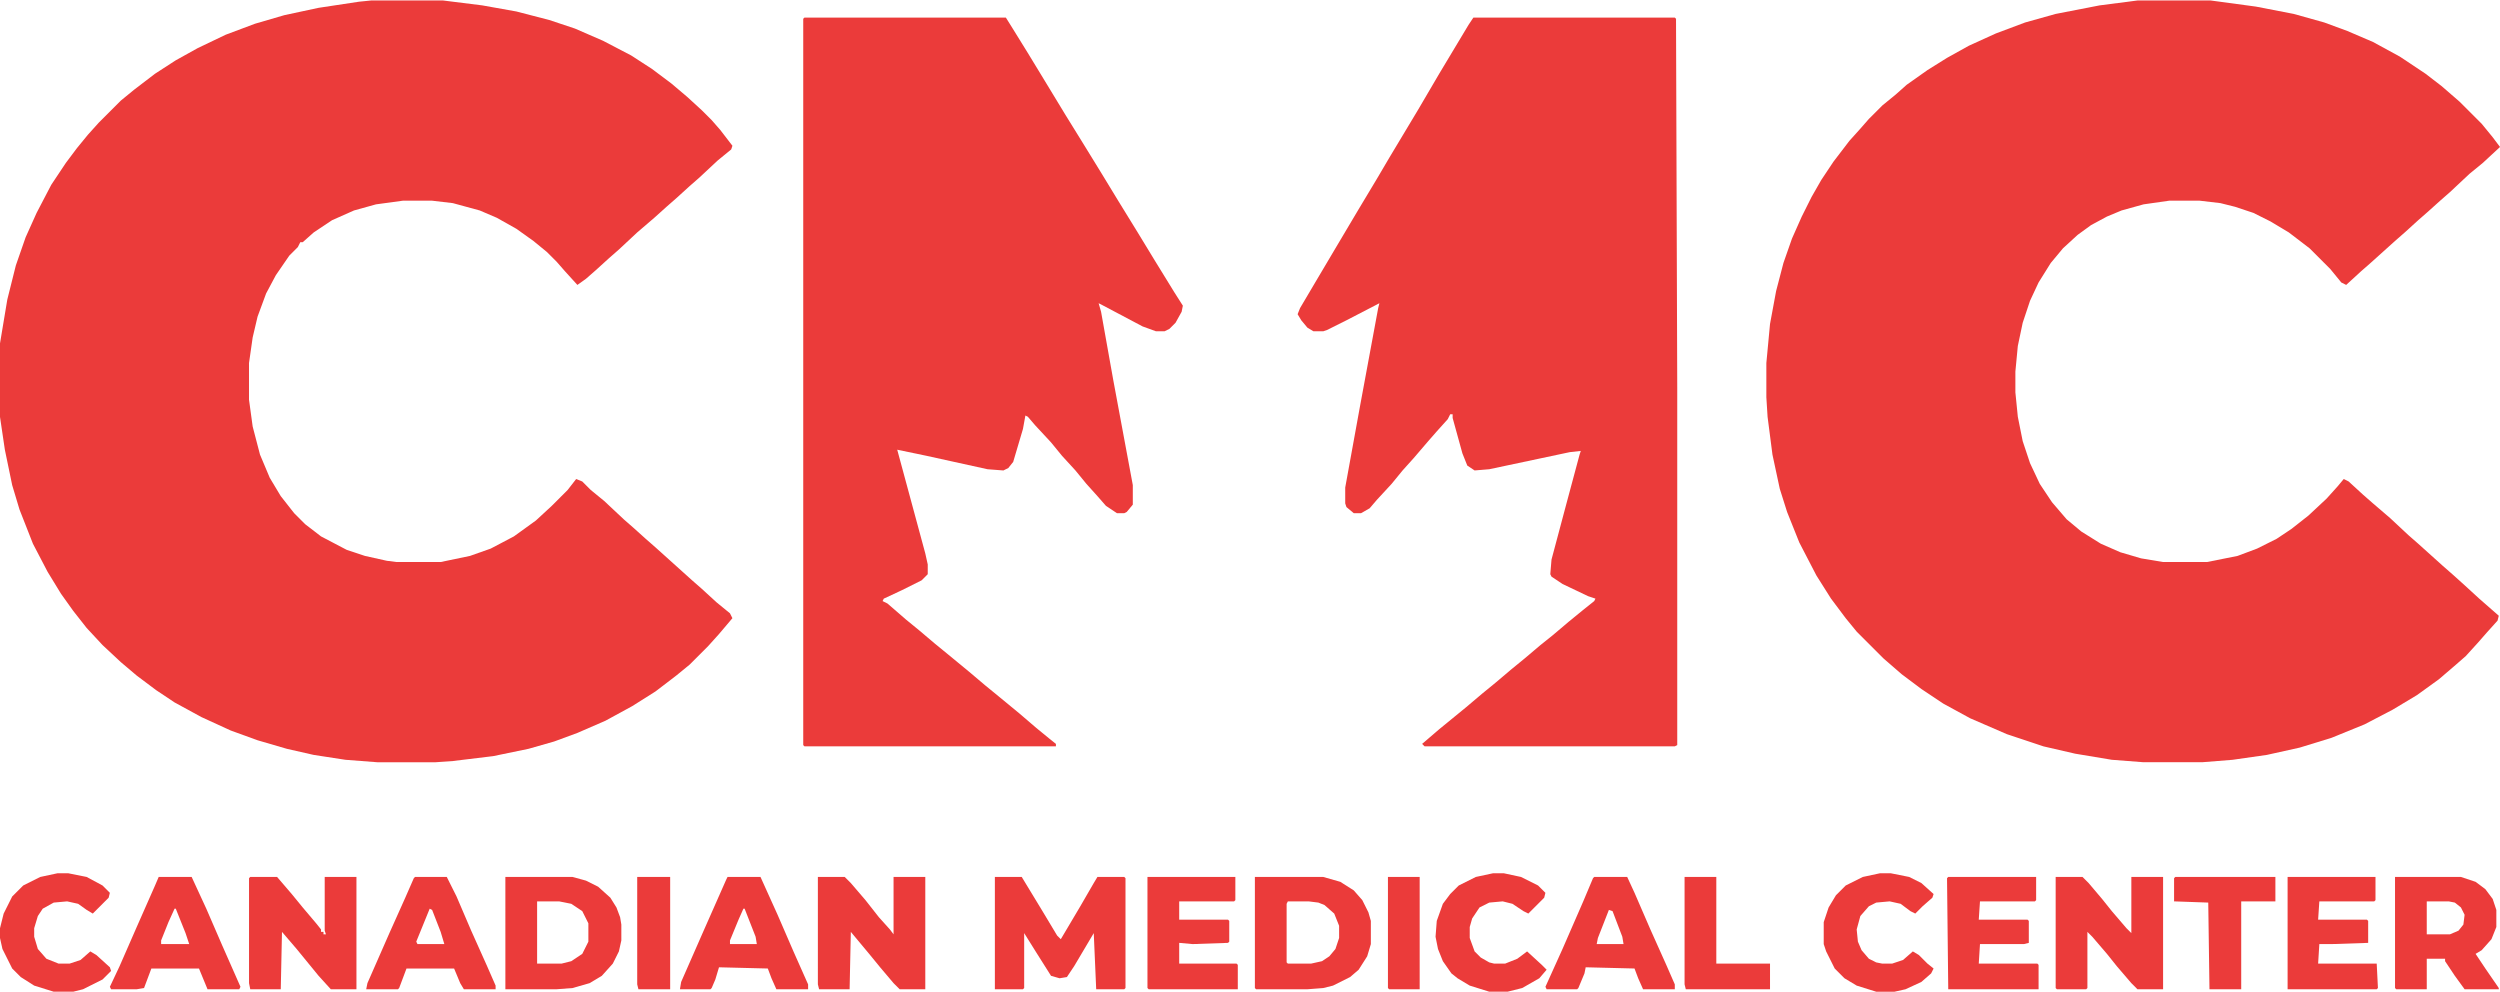 <?xml version="1.0" encoding="UTF-8"?>
<svg version="1.1" viewBox="0 0 2048 812" width="640" height="254" xmlns="http://www.w3.org/2000/svg">
<path transform="translate(304)" d="m0 0h59l32 4 28 5 27 7 21 7 23 10 23 12 17 11 16 12 13 11 12 11 8 8 7 8 10 13-1 3-11 9-15 14-8 7-11 10-8 7-10 9-14 12-15 14-8 7-11 10-8 7-7 5-10-11-7-8-8-8-11-9-14-10-16-9-14-6-22-6-17-2h-24l-22 3-18 5-18 8-15 10-9 8h-2l-2 4-7 7-11 16-8 15-7 19-4 17-3 21v30l3 22 6 23 8 19 9 15 11 14 9 9 13 10 21 11 15 5 18 4 8 1h36l24-5 17-6 19-10 18-13 13-12 13-13 7-9 5 2 7 7 11 9 16 15 8 7 10 9 8 7 30 27 8 7 12 11 11 9 2 4-11 13-9 10-15 15-11 9-17 13-19 12-22 12-23 10-19 7-21 6-29 6-33 4-14 1h-48l-26-2-26-4-22-5-24-7-22-8-24-11-22-12-15-10-16-12-13-11-15-14-13-14-11-14-10-14-11-18-12-23-11-28-6-20-6-29-4-27v-60l6-36 7-28 8-23 9-20 12-23 12-18 9-12 9-11 9-10 18-18 11-9 17-13 17-11 18-10 23-11 24-9 24-7 28-6 33-5z" fill="#EB3B3A"/>
<path transform="translate(1751)" d="m0 0h60l37 5 31 6 25 7 19 7 21 9 22 12 21 14 13 10 15 13 18 18 9 11 6 8-14 13-11 9-16 15-8 7-10 9-8 7-11 10-8 7-20 18-8 7-12 11-4-2-9-11-17-17-17-13-15-9-14-7-15-5-12-3-17-2h-25l-21 3-18 5-12 5-13 7-11 8-12 11-10 12-10 16-7 15-6 18-4 19-2 21v17l2 20 4 20 6 18 8 17 10 15 12 14 12 10 16 10 16 7 17 5 18 3h36l25-5 16-6 16-8 12-8 14-11 15-14 9-10 5-6 4 2 12 11 8 7 14 12 15 14 8 7 20 18 8 7 10 9 12 11 16 14-1 4-9 10-7 8-10 11-8 7-14 12-18 13-20 12-23 12-27 11-26 8-27 6-28 4-25 2h-48l-26-2-30-5-26-6-30-10-30-13-22-12-18-12-16-12-15-13-22-22-9-11-12-16-12-19-14-27-10-25-6-19-6-28-4-31-1-16v-28l3-32 5-27 6-23 7-20 8-18 8-16 8-14 10-15 13-17 9-10 7-8 11-11 11-9 9-8 17-12 16-10 18-10 22-10 24-9 25-7 36-7z" fill="#EB3B3A"/>
<path transform="translate(1207,14)" d="m0 0h165l1 1 1 302v293l-2 1h-205l-2-2 14-12 22-18 13-11 11-9 13-11 11-9 13-11 10-8 13-11 11-9 10-8 1-2-6-2-21-10-9-6-1-2 1-12 12-45 11-41 1-3-9 1-66 14-12 1-6-4-4-10-8-29v-3h-2l-2 4-9 10-7 8-12 14-9 10-9 11-12 13-6 7-7 4h-6l-6-5-1-3v-13l12-66 15-81 1-4-27 14-16 8-3 1h-8l-5-3-5-6-3-5 2-5 13-22 16-27 19-32 15-25 10-17 24-40 17-29 24-40z" fill="#EB3B3A"/>
<path transform="translate(659,14)" d="m0 0h165l5 8 13 21 14 23 17 28 13 21 16 26 14 23 16 26 14 23 16 26 7 11-1 5-5 9-5 5-4 2h-7l-11-4-34-18-2-1 2 7 10 56 16 86v16l-5 6-2 1h-6l-9-6-7-8-9-10-9-11-11-12-9-11-13-14-6-7-2-1-2 11-8 27-4 5-4 2-13-1-50-11-24-5 23 85 2 9v8l-5 5-16 8-15 7-1 2 4 2 15 13 11 9 13 11 11 9 17 14 13 11 11 9 17 14 14 12 11 9 5 4v2h-206l-1-1v-595z" fill="#EB3B3A"/>
<path transform="translate(815,718)" d="m0 0h22l17 28 12 20 3 3 16-27 11-19 3-5h22l1 1v90l-1 1h-23l-2-46-16 27-6 9-6 1-7-2-12-19-10-16v45l-1 1h-23z" fill="#EB3B3A"/>
<path transform="translate(1684,718)" d="m0 0h22l5 5 11 13 8 10 12 14 4 4v-46h26v92h-21l-5-5-12-14-8-10-12-14-4-4v46l-1 1h-24l-1-1z" fill="#EB3B3A"/>
<path transform="translate(670,718)" d="m0 0h22l5 5 12 14 11 14 9 10 3 4v-47h26v92h-21l-5-5-11-13-9-11-15-18-1 47h-25l-1-4z" fill="#EB3B3A"/>
<path transform="translate(205,718)" d="m0 0h22l12 14 9 11 11 13 4 5v2h2v2h2l-1-3v-44h26v92h-21l-10-11-18-22-12-14-1 47h-25l-1-5v-86z" fill="#EB3B3A"/>
<path transform="translate(1028,718)" d="m0 0h56l14 4 11 7 7 8 5 10 2 7v19l-3 10-7 11-7 6-14 7-8 2-13 1h-42l-1-1zm27 20-1 2v48l1 1h19l9-2 6-4 5-6 3-9v-10l-4-10-8-7-5-2-8-1z" fill="#EB3B3A"/>
<path transform="translate(414,718)" d="m0 0h55l11 3 10 5 10 9 5 8 3 8 1 6v13l-2 9-5 10-9 10-10 6-14 4-13 1h-42zm26 20v51h20l8-2 9-6 5-10v-15l-5-10-9-6-10-2z" fill="#EB3B3A"/>
<path transform="translate(1962,718)" d="m0 0h54l12 4 8 6 6 8 3 9v14l-4 10-8 9-5 3 8 12 11 16v1h-28l-8-11-8-12v-2h-15v25h-25l-1-1zm26 20v27h19l7-3 4-5 1-8-3-6-5-4-5-1z" fill="#EB3B3A"/>
<path transform="translate(940,718)" d="m0 0h72v19l-1 1h-45v15h40l1 1v17l-1 1-29 1-11-1v17h47l1 1v20h-73l-1-1z" fill="#EB3B3A"/>
<path transform="translate(1596,718)" d="m0 0h72v19l-1 1h-45l-1 15h40l1 1v18l-4 1h-36l-1 16h48l1 1v20h-74l-1-91z" fill="#EB3B3A"/>
<path transform="translate(1874,718)" d="m0 0h72v19l-1 1h-45l-1 15h40l1 1v18l-30 1h-10l-1 16h48l1 20-1 1h-73z" fill="#EB3B3A"/>
<path transform="translate(596,718)" d="m0 0h27l14 31 13 30 12 27v4h-26l-4-9-3-8-40-1-3 10-3 7-1 1h-25l1-6 18-41 19-43zm13 26-4 9-7 17v3h22l-1-6-9-23z" fill="#EB3B3A"/>
<path transform="translate(340,718)" d="m0 0h26l8 16 12 28 13 29 7 16v3h-26l-3-5-5-12h-39l-6 16-1 1h-26l1-5 18-41 13-29 7-16zm12 26-11 27 1 2h22l-3-10-7-18z" fill="#EB3B3A"/>
<path transform="translate(1306,718)" d="m0 0h27l6 13 13 30 13 29 7 16v4h-26l-4-9-3-8-40-1-1 5-5 12-1 1h-25l-1-2 14-31 17-39 8-19zm12 27-9 23-1 5h22l-1-6-8-21z" fill="#EB3B3A"/>
<path transform="translate(130,718)" d="m0 0h27l12 26 13 30 15 34-1 2h-26l-7-17h-39l-6 16-6 1h-21l-1-2 8-17 14-32 15-34zm13 26-5 11-6 15v3h23l-3-9-8-20z" fill="#EB3B3A"/>
<path transform="translate(47,715)" d="m0 0h9l15 3 13 7 6 6-1 4-13 13-5-3-7-5-9-2-11 1-9 5-4 6-3 10v7l3 10 7 8 10 4h9l9-3 8-7 5 3 11 10 1 3-7 7-16 8-8 2h-16l-16-5-11-7-7-7-8-16-2-9v-8l3-12 7-14 9-9 14-7z" fill="#EB3B3A"/>
<path transform="translate(1540,715)" d="m0 0h9l15 3 10 5 10 9-1 3-8 7-6 6-4-2-8-6-9-2-11 1-6 3-7 8-3 11 1 10 3 7 6 7 6 3 5 1h8l9-3 8-7 5 3 7 7 5 4-2 4-8 7-13 6-9 2h-15l-16-5-10-6-8-8-7-14-2-6v-18l4-12 6-10 8-8 14-7z" fill="#EB3B3A"/>
<path transform="translate(1223,715)" d="m0 0h9l14 3 14 7 6 6-1 4-13 13-4-2-9-6-8-2-11 1-8 4-6 9-2 7v9l4 11 5 5 7 4 4 1h9l10-4 8-6 12 11 4 4-6 7-14 8-12 3h-15l-16-5-10-6-5-4-7-10-4-10-2-10 1-13 5-14 6-8 7-7 14-7z" fill="#EB3B3A"/>
<path transform="translate(1782,718)" d="m0 0h82v20h-28v72h-26l-1-71-28-1v-19z" fill="#EB3B3A"/>
<path transform="translate(1380,718)" d="m0 0h26v71h44v21h-69l-1-4z" fill="#EB3B3A"/>
<path transform="translate(522,718)" d="m0 0h27v92h-26l-1-4z" fill="#EB3B3A"/>
<path transform="translate(1137,718)" d="m0 0h26v92h-25l-1-1z" fill="#EB3B3A"/>
</svg>
